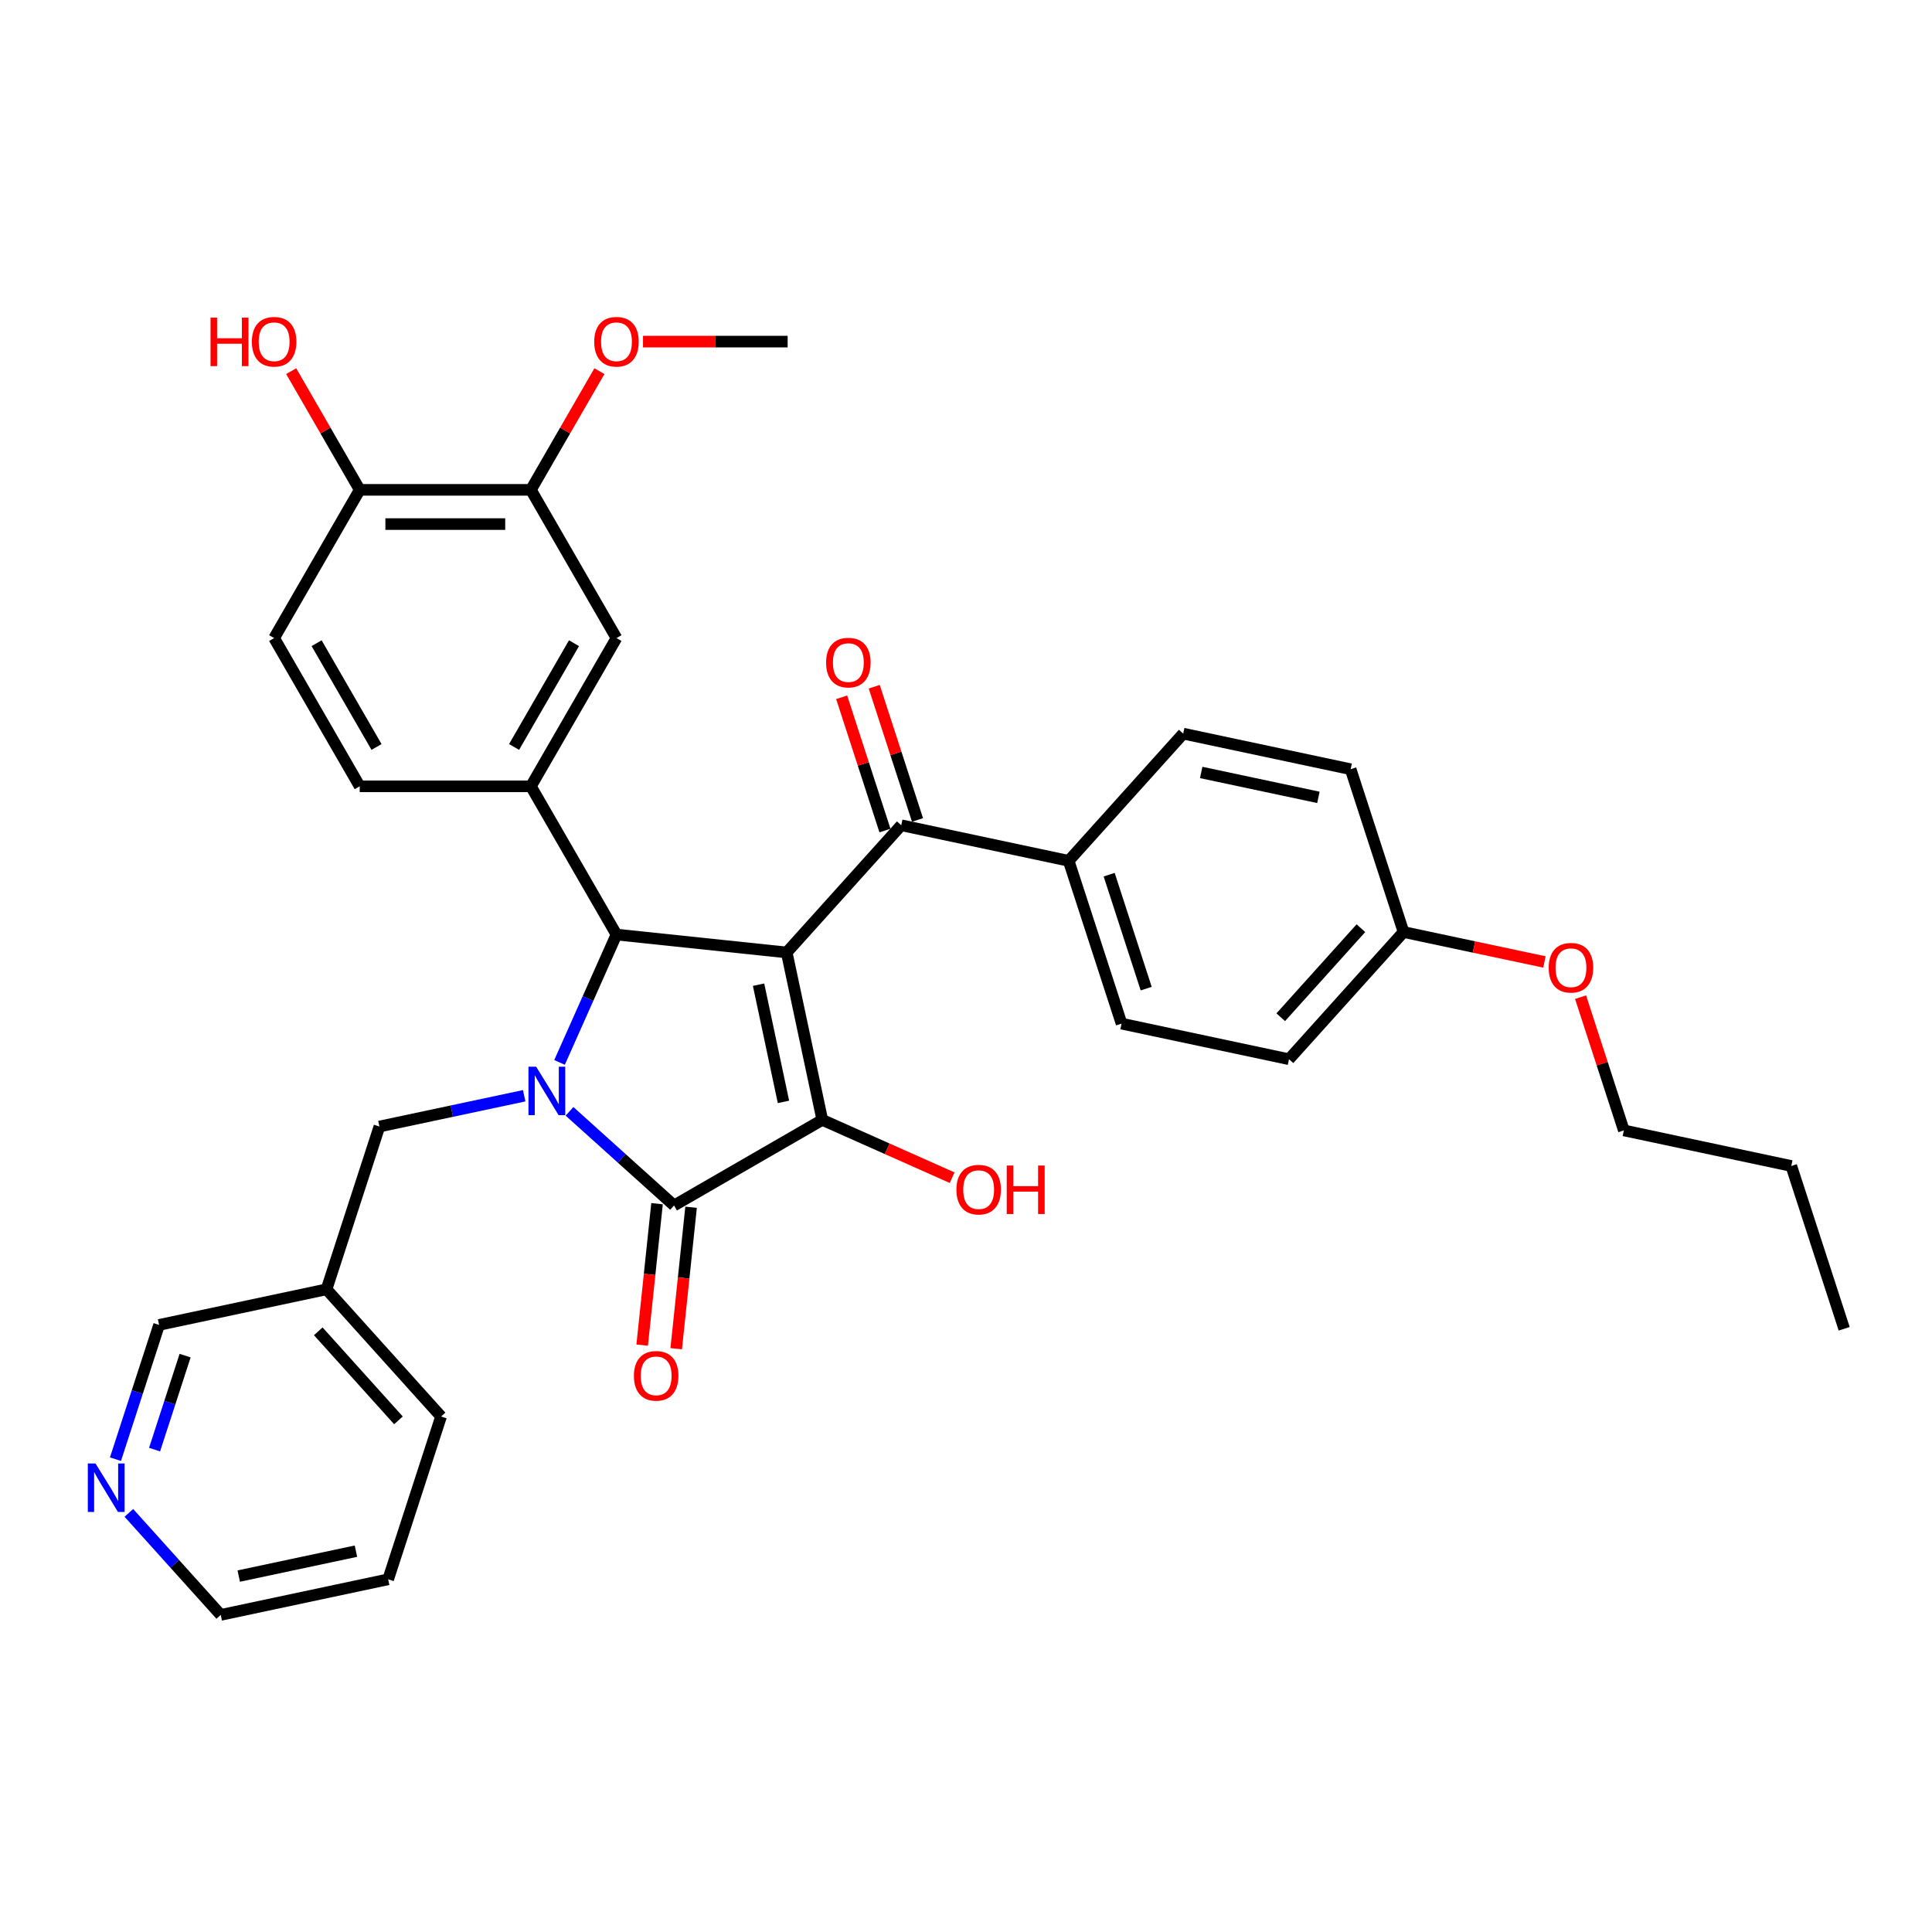 <?xml version='1.0' encoding='iso-8859-1'?>
<svg version='1.1' baseProfile='full'
              xmlns='http://www.w3.org/2000/svg'
                      xmlns:rdkit='http://www.rdkit.org/xml'
                      xmlns:xlink='http://www.w3.org/1999/xlink'
                  xml:space='preserve'
width='1000px' height='1000px' viewBox='0 0 1000 1000'>
<!-- END OF HEADER -->
<rect style='opacity:1.0;fill:#FFFFFF;stroke:none' width='1000' height='1000' x='0' y='0'> </rect>
<path class='bond-1' d='M 407.198,492.989 L 425.618,579.65' style='fill:none;fill-rule:evenodd;stroke:#000000;stroke-width:6px;stroke-linecap:butt;stroke-linejoin:miter;stroke-opacity:1' />
<path class='bond-1' d='M 392.628,509.672 L 405.523,570.335' style='fill:none;fill-rule:evenodd;stroke:#000000;stroke-width:6px;stroke-linecap:butt;stroke-linejoin:miter;stroke-opacity:1' />
<path class='bond-3' d='M 407.198,492.989 L 319.085,483.728' style='fill:none;fill-rule:evenodd;stroke:#000000;stroke-width:6px;stroke-linecap:butt;stroke-linejoin:miter;stroke-opacity:1' />
<path class='bond-4' d='M 407.198,492.989 L 466.481,427.148' style='fill:none;fill-rule:evenodd;stroke:#000000;stroke-width:6px;stroke-linecap:butt;stroke-linejoin:miter;stroke-opacity:1' />
<path class='bond-0' d='M 289.621,549.906 L 304.353,516.817' style='fill:none;fill-rule:evenodd;stroke:#0000FF;stroke-width:6px;stroke-linecap:butt;stroke-linejoin:miter;stroke-opacity:1' />
<path class='bond-0' d='M 304.353,516.817 L 319.085,483.728' style='fill:none;fill-rule:evenodd;stroke:#000000;stroke-width:6px;stroke-linecap:butt;stroke-linejoin:miter;stroke-opacity:1' />
<path class='bond-6' d='M 271.319,567.159 L 233.854,575.123' style='fill:none;fill-rule:evenodd;stroke:#0000FF;stroke-width:6px;stroke-linecap:butt;stroke-linejoin:miter;stroke-opacity:1' />
<path class='bond-6' d='M 233.854,575.123 L 196.388,583.086' style='fill:none;fill-rule:evenodd;stroke:#000000;stroke-width:6px;stroke-linecap:butt;stroke-linejoin:miter;stroke-opacity:1' />
<path class='bond-34' d='M 294.78,575.228 L 321.835,599.589' style='fill:none;fill-rule:evenodd;stroke:#0000FF;stroke-width:6px;stroke-linecap:butt;stroke-linejoin:miter;stroke-opacity:1' />
<path class='bond-34' d='M 321.835,599.589 L 348.89,623.949' style='fill:none;fill-rule:evenodd;stroke:#000000;stroke-width:6px;stroke-linecap:butt;stroke-linejoin:miter;stroke-opacity:1' />
<path class='bond-2' d='M 425.618,579.65 L 348.89,623.949' style='fill:none;fill-rule:evenodd;stroke:#000000;stroke-width:6px;stroke-linecap:butt;stroke-linejoin:miter;stroke-opacity:1' />
<path class='bond-14' d='M 425.618,579.65 L 459.221,594.611' style='fill:none;fill-rule:evenodd;stroke:#000000;stroke-width:6px;stroke-linecap:butt;stroke-linejoin:miter;stroke-opacity:1' />
<path class='bond-14' d='M 459.221,594.611 L 492.824,609.572' style='fill:none;fill-rule:evenodd;stroke:#FF0000;stroke-width:6px;stroke-linecap:butt;stroke-linejoin:miter;stroke-opacity:1' />
<path class='bond-9' d='M 340.079,623.023 L 336.232,659.628' style='fill:none;fill-rule:evenodd;stroke:#000000;stroke-width:6px;stroke-linecap:butt;stroke-linejoin:miter;stroke-opacity:1' />
<path class='bond-9' d='M 336.232,659.628 L 332.384,696.233' style='fill:none;fill-rule:evenodd;stroke:#FF0000;stroke-width:6px;stroke-linecap:butt;stroke-linejoin:miter;stroke-opacity:1' />
<path class='bond-9' d='M 357.702,624.875 L 353.854,661.481' style='fill:none;fill-rule:evenodd;stroke:#000000;stroke-width:6px;stroke-linecap:butt;stroke-linejoin:miter;stroke-opacity:1' />
<path class='bond-9' d='M 353.854,661.481 L 350.007,698.086' style='fill:none;fill-rule:evenodd;stroke:#FF0000;stroke-width:6px;stroke-linecap:butt;stroke-linejoin:miter;stroke-opacity:1' />
<path class='bond-5' d='M 319.085,483.728 L 274.787,407' style='fill:none;fill-rule:evenodd;stroke:#000000;stroke-width:6px;stroke-linecap:butt;stroke-linejoin:miter;stroke-opacity:1' />
<path class='bond-10' d='M 466.481,427.148 L 553.143,445.569' style='fill:none;fill-rule:evenodd;stroke:#000000;stroke-width:6px;stroke-linecap:butt;stroke-linejoin:miter;stroke-opacity:1' />
<path class='bond-13' d='M 474.907,424.41 L 463.703,389.925' style='fill:none;fill-rule:evenodd;stroke:#000000;stroke-width:6px;stroke-linecap:butt;stroke-linejoin:miter;stroke-opacity:1' />
<path class='bond-13' d='M 463.703,389.925 L 452.498,355.441' style='fill:none;fill-rule:evenodd;stroke:#FF0000;stroke-width:6px;stroke-linecap:butt;stroke-linejoin:miter;stroke-opacity:1' />
<path class='bond-13' d='M 458.055,429.886 L 446.85,395.401' style='fill:none;fill-rule:evenodd;stroke:#000000;stroke-width:6px;stroke-linecap:butt;stroke-linejoin:miter;stroke-opacity:1' />
<path class='bond-13' d='M 446.85,395.401 L 435.645,360.916' style='fill:none;fill-rule:evenodd;stroke:#FF0000;stroke-width:6px;stroke-linecap:butt;stroke-linejoin:miter;stroke-opacity:1' />
<path class='bond-7' d='M 274.787,407 L 319.085,330.272' style='fill:none;fill-rule:evenodd;stroke:#000000;stroke-width:6px;stroke-linecap:butt;stroke-linejoin:miter;stroke-opacity:1' />
<path class='bond-7' d='M 266.086,386.631 L 297.095,332.922' style='fill:none;fill-rule:evenodd;stroke:#000000;stroke-width:6px;stroke-linecap:butt;stroke-linejoin:miter;stroke-opacity:1' />
<path class='bond-11' d='M 274.787,407 L 186.189,407' style='fill:none;fill-rule:evenodd;stroke:#000000;stroke-width:6px;stroke-linecap:butt;stroke-linejoin:miter;stroke-opacity:1' />
<path class='bond-16' d='M 196.388,583.086 L 169.01,667.348' style='fill:none;fill-rule:evenodd;stroke:#000000;stroke-width:6px;stroke-linecap:butt;stroke-linejoin:miter;stroke-opacity:1' />
<path class='bond-8' d='M 319.085,330.272 L 274.787,253.544' style='fill:none;fill-rule:evenodd;stroke:#000000;stroke-width:6px;stroke-linecap:butt;stroke-linejoin:miter;stroke-opacity:1' />
<path class='bond-21' d='M 274.787,253.544 L 292.522,222.827' style='fill:none;fill-rule:evenodd;stroke:#000000;stroke-width:6px;stroke-linecap:butt;stroke-linejoin:miter;stroke-opacity:1' />
<path class='bond-21' d='M 292.522,222.827 L 310.257,192.109' style='fill:none;fill-rule:evenodd;stroke:#FF0000;stroke-width:6px;stroke-linecap:butt;stroke-linejoin:miter;stroke-opacity:1' />
<path class='bond-36' d='M 274.787,253.544 L 186.189,253.544' style='fill:none;fill-rule:evenodd;stroke:#000000;stroke-width:6px;stroke-linecap:butt;stroke-linejoin:miter;stroke-opacity:1' />
<path class='bond-36' d='M 261.497,271.264 L 199.479,271.264' style='fill:none;fill-rule:evenodd;stroke:#000000;stroke-width:6px;stroke-linecap:butt;stroke-linejoin:miter;stroke-opacity:1' />
<path class='bond-18' d='M 553.143,445.569 L 580.521,529.83' style='fill:none;fill-rule:evenodd;stroke:#000000;stroke-width:6px;stroke-linecap:butt;stroke-linejoin:miter;stroke-opacity:1' />
<path class='bond-18' d='M 574.102,452.732 L 593.266,511.715' style='fill:none;fill-rule:evenodd;stroke:#000000;stroke-width:6px;stroke-linecap:butt;stroke-linejoin:miter;stroke-opacity:1' />
<path class='bond-19' d='M 553.143,445.569 L 612.426,379.728' style='fill:none;fill-rule:evenodd;stroke:#000000;stroke-width:6px;stroke-linecap:butt;stroke-linejoin:miter;stroke-opacity:1' />
<path class='bond-17' d='M 186.189,407 L 141.89,330.272' style='fill:none;fill-rule:evenodd;stroke:#000000;stroke-width:6px;stroke-linecap:butt;stroke-linejoin:miter;stroke-opacity:1' />
<path class='bond-17' d='M 194.89,386.631 L 163.88,332.922' style='fill:none;fill-rule:evenodd;stroke:#000000;stroke-width:6px;stroke-linecap:butt;stroke-linejoin:miter;stroke-opacity:1' />
<path class='bond-12' d='M 186.189,253.544 L 141.89,330.272' style='fill:none;fill-rule:evenodd;stroke:#000000;stroke-width:6px;stroke-linecap:butt;stroke-linejoin:miter;stroke-opacity:1' />
<path class='bond-24' d='M 186.189,253.544 L 168.454,222.827' style='fill:none;fill-rule:evenodd;stroke:#000000;stroke-width:6px;stroke-linecap:butt;stroke-linejoin:miter;stroke-opacity:1' />
<path class='bond-24' d='M 168.454,222.827 L 150.719,192.109' style='fill:none;fill-rule:evenodd;stroke:#FF0000;stroke-width:6px;stroke-linecap:butt;stroke-linejoin:miter;stroke-opacity:1' />
<path class='bond-15' d='M 59.766,755.269 L 71.057,720.519' style='fill:none;fill-rule:evenodd;stroke:#0000FF;stroke-width:6px;stroke-linecap:butt;stroke-linejoin:miter;stroke-opacity:1' />
<path class='bond-15' d='M 71.057,720.519 L 82.348,685.768' style='fill:none;fill-rule:evenodd;stroke:#000000;stroke-width:6px;stroke-linecap:butt;stroke-linejoin:miter;stroke-opacity:1' />
<path class='bond-15' d='M 80.005,750.32 L 87.909,725.994' style='fill:none;fill-rule:evenodd;stroke:#0000FF;stroke-width:6px;stroke-linecap:butt;stroke-linejoin:miter;stroke-opacity:1' />
<path class='bond-15' d='M 87.909,725.994 L 95.813,701.669' style='fill:none;fill-rule:evenodd;stroke:#000000;stroke-width:6px;stroke-linecap:butt;stroke-linejoin:miter;stroke-opacity:1' />
<path class='bond-37' d='M 66.7,783.058 L 90.477,809.464' style='fill:none;fill-rule:evenodd;stroke:#0000FF;stroke-width:6px;stroke-linecap:butt;stroke-linejoin:miter;stroke-opacity:1' />
<path class='bond-37' d='M 90.477,809.464 L 114.253,835.871' style='fill:none;fill-rule:evenodd;stroke:#000000;stroke-width:6px;stroke-linecap:butt;stroke-linejoin:miter;stroke-opacity:1' />
<path class='bond-25' d='M 169.01,667.348 L 82.348,685.768' style='fill:none;fill-rule:evenodd;stroke:#000000;stroke-width:6px;stroke-linecap:butt;stroke-linejoin:miter;stroke-opacity:1' />
<path class='bond-28' d='M 169.01,667.348 L 228.293,733.189' style='fill:none;fill-rule:evenodd;stroke:#000000;stroke-width:6px;stroke-linecap:butt;stroke-linejoin:miter;stroke-opacity:1' />
<path class='bond-28' d='M 164.734,689.081 L 206.232,735.169' style='fill:none;fill-rule:evenodd;stroke:#000000;stroke-width:6px;stroke-linecap:butt;stroke-linejoin:miter;stroke-opacity:1' />
<path class='bond-22' d='M 580.521,529.83 L 667.182,548.25' style='fill:none;fill-rule:evenodd;stroke:#000000;stroke-width:6px;stroke-linecap:butt;stroke-linejoin:miter;stroke-opacity:1' />
<path class='bond-23' d='M 612.426,379.728 L 699.088,398.148' style='fill:none;fill-rule:evenodd;stroke:#000000;stroke-width:6px;stroke-linecap:butt;stroke-linejoin:miter;stroke-opacity:1' />
<path class='bond-23' d='M 621.741,399.823 L 682.404,412.717' style='fill:none;fill-rule:evenodd;stroke:#000000;stroke-width:6px;stroke-linecap:butt;stroke-linejoin:miter;stroke-opacity:1' />
<path class='bond-20' d='M 726.466,482.409 L 699.088,398.148' style='fill:none;fill-rule:evenodd;stroke:#000000;stroke-width:6px;stroke-linecap:butt;stroke-linejoin:miter;stroke-opacity:1' />
<path class='bond-26' d='M 726.466,482.409 L 762.93,490.16' style='fill:none;fill-rule:evenodd;stroke:#000000;stroke-width:6px;stroke-linecap:butt;stroke-linejoin:miter;stroke-opacity:1' />
<path class='bond-26' d='M 762.93,490.16 L 799.395,497.911' style='fill:none;fill-rule:evenodd;stroke:#FF0000;stroke-width:6px;stroke-linecap:butt;stroke-linejoin:miter;stroke-opacity:1' />
<path class='bond-35' d='M 726.466,482.409 L 667.182,548.25' style='fill:none;fill-rule:evenodd;stroke:#000000;stroke-width:6px;stroke-linecap:butt;stroke-linejoin:miter;stroke-opacity:1' />
<path class='bond-35' d='M 704.405,480.429 L 662.907,526.518' style='fill:none;fill-rule:evenodd;stroke:#000000;stroke-width:6px;stroke-linecap:butt;stroke-linejoin:miter;stroke-opacity:1' />
<path class='bond-30' d='M 332.818,176.817 L 370.251,176.817' style='fill:none;fill-rule:evenodd;stroke:#FF0000;stroke-width:6px;stroke-linecap:butt;stroke-linejoin:miter;stroke-opacity:1' />
<path class='bond-30' d='M 370.251,176.817 L 407.683,176.817' style='fill:none;fill-rule:evenodd;stroke:#000000;stroke-width:6px;stroke-linecap:butt;stroke-linejoin:miter;stroke-opacity:1' />
<path class='bond-29' d='M 818.096,516.122 L 829.301,550.607' style='fill:none;fill-rule:evenodd;stroke:#FF0000;stroke-width:6px;stroke-linecap:butt;stroke-linejoin:miter;stroke-opacity:1' />
<path class='bond-29' d='M 829.301,550.607 L 840.506,585.091' style='fill:none;fill-rule:evenodd;stroke:#000000;stroke-width:6px;stroke-linecap:butt;stroke-linejoin:miter;stroke-opacity:1' />
<path class='bond-27' d='M 114.253,835.871 L 200.915,817.45' style='fill:none;fill-rule:evenodd;stroke:#000000;stroke-width:6px;stroke-linecap:butt;stroke-linejoin:miter;stroke-opacity:1' />
<path class='bond-27' d='M 123.568,815.775 L 184.232,802.881' style='fill:none;fill-rule:evenodd;stroke:#000000;stroke-width:6px;stroke-linecap:butt;stroke-linejoin:miter;stroke-opacity:1' />
<path class='bond-32' d='M 228.293,733.189 L 200.915,817.45' style='fill:none;fill-rule:evenodd;stroke:#000000;stroke-width:6px;stroke-linecap:butt;stroke-linejoin:miter;stroke-opacity:1' />
<path class='bond-31' d='M 840.506,585.091 L 927.167,603.512' style='fill:none;fill-rule:evenodd;stroke:#000000;stroke-width:6px;stroke-linecap:butt;stroke-linejoin:miter;stroke-opacity:1' />
<path class='bond-33' d='M 927.167,603.512 L 954.545,687.773' style='fill:none;fill-rule:evenodd;stroke:#000000;stroke-width:6px;stroke-linecap:butt;stroke-linejoin:miter;stroke-opacity:1' />
<path  class='atom-1' d='M 277.503 552.12
L 285.725 565.41
Q 286.54 566.721, 287.851 569.096
Q 289.163 571.47, 289.234 571.612
L 289.234 552.12
L 292.565 552.12
L 292.565 577.211
L 289.127 577.211
L 280.303 562.681
Q 279.275 560.98, 278.177 559.031
Q 277.113 557.082, 276.794 556.479
L 276.794 577.211
L 273.534 577.211
L 273.534 552.12
L 277.503 552.12
' fill='#0000FF'/>
<path  class='atom-10' d='M 328.112 712.133
Q 328.112 706.108, 331.089 702.741
Q 334.065 699.374, 339.629 699.374
Q 345.193 699.374, 348.17 702.741
Q 351.147 706.108, 351.147 712.133
Q 351.147 718.228, 348.135 721.701
Q 345.122 725.139, 339.629 725.139
Q 334.101 725.139, 331.089 721.701
Q 328.112 718.263, 328.112 712.133
M 339.629 722.304
Q 343.457 722.304, 345.512 719.752
Q 347.603 717.165, 347.603 712.133
Q 347.603 707.206, 345.512 704.726
Q 343.457 702.21, 339.629 702.21
Q 335.802 702.21, 333.711 704.69
Q 331.656 707.171, 331.656 712.133
Q 331.656 717.2, 333.711 719.752
Q 335.802 722.304, 339.629 722.304
' fill='#FF0000'/>
<path  class='atom-14' d='M 427.585 342.958
Q 427.585 336.933, 430.562 333.566
Q 433.539 330.199, 439.103 330.199
Q 444.667 330.199, 447.644 333.566
Q 450.621 336.933, 450.621 342.958
Q 450.621 349.053, 447.608 352.526
Q 444.596 355.964, 439.103 355.964
Q 433.574 355.964, 430.562 352.526
Q 427.585 349.088, 427.585 342.958
M 439.103 353.129
Q 442.93 353.129, 444.986 350.577
Q 447.077 347.99, 447.077 342.958
Q 447.077 338.031, 444.986 335.551
Q 442.93 333.035, 439.103 333.035
Q 435.276 333.035, 433.185 335.515
Q 431.129 337.996, 431.129 342.958
Q 431.129 348.025, 433.185 350.577
Q 435.276 353.129, 439.103 353.129
' fill='#FF0000'/>
<path  class='atom-15' d='M 495.039 615.757
Q 495.039 609.733, 498.015 606.366
Q 500.992 602.999, 506.556 602.999
Q 512.12 602.999, 515.097 606.366
Q 518.074 609.733, 518.074 615.757
Q 518.074 621.853, 515.062 625.326
Q 512.049 628.763, 506.556 628.763
Q 501.028 628.763, 498.015 625.326
Q 495.039 621.888, 495.039 615.757
M 506.556 625.928
Q 510.384 625.928, 512.439 623.377
Q 514.53 620.79, 514.53 615.757
Q 514.53 610.831, 512.439 608.351
Q 510.384 605.834, 506.556 605.834
Q 502.729 605.834, 500.638 608.315
Q 498.582 610.796, 498.582 615.757
Q 498.582 620.825, 500.638 623.377
Q 502.729 625.928, 506.556 625.928
' fill='#FF0000'/>
<path  class='atom-15' d='M 521.086 603.283
L 524.488 603.283
L 524.488 613.95
L 537.317 613.95
L 537.317 603.283
L 540.719 603.283
L 540.719 628.374
L 537.317 628.374
L 537.317 616.785
L 524.488 616.785
L 524.488 628.374
L 521.086 628.374
L 521.086 603.283
' fill='#FF0000'/>
<path  class='atom-16' d='M 49.424 757.484
L 57.646 770.774
Q 58.461 772.085, 59.772 774.46
Q 61.083 776.834, 61.154 776.976
L 61.154 757.484
L 64.485 757.484
L 64.485 782.575
L 61.048 782.575
L 52.223 768.045
Q 51.196 766.344, 50.097 764.395
Q 49.034 762.446, 48.715 761.843
L 48.715 782.575
L 45.455 782.575
L 45.455 757.484
L 49.424 757.484
' fill='#0000FF'/>
<path  class='atom-22' d='M 307.568 176.887
Q 307.568 170.863, 310.545 167.496
Q 313.521 164.129, 319.085 164.129
Q 324.649 164.129, 327.626 167.496
Q 330.603 170.863, 330.603 176.887
Q 330.603 182.983, 327.591 186.456
Q 324.578 189.894, 319.085 189.894
Q 313.557 189.894, 310.545 186.456
Q 307.568 183.018, 307.568 176.887
M 319.085 187.059
Q 322.913 187.059, 324.968 184.507
Q 327.059 181.92, 327.059 176.887
Q 327.059 171.961, 324.968 169.481
Q 322.913 166.965, 319.085 166.965
Q 315.258 166.965, 313.167 169.445
Q 311.112 171.926, 311.112 176.887
Q 311.112 181.955, 313.167 184.507
Q 315.258 187.059, 319.085 187.059
' fill='#FF0000'/>
<path  class='atom-25' d='M 108.967 164.413
L 112.369 164.413
L 112.369 175.08
L 125.198 175.08
L 125.198 164.413
L 128.6 164.413
L 128.6 189.504
L 125.198 189.504
L 125.198 177.915
L 112.369 177.915
L 112.369 189.504
L 108.967 189.504
L 108.967 164.413
' fill='#FF0000'/>
<path  class='atom-25' d='M 130.372 176.887
Q 130.372 170.863, 133.349 167.496
Q 136.326 164.129, 141.89 164.129
Q 147.454 164.129, 150.431 167.496
Q 153.408 170.863, 153.408 176.887
Q 153.408 182.983, 150.395 186.456
Q 147.383 189.894, 141.89 189.894
Q 136.362 189.894, 133.349 186.456
Q 130.372 183.018, 130.372 176.887
M 141.89 187.059
Q 145.717 187.059, 147.773 184.507
Q 149.864 181.92, 149.864 176.887
Q 149.864 171.961, 147.773 169.481
Q 145.717 166.965, 141.89 166.965
Q 138.063 166.965, 135.972 169.445
Q 133.916 171.926, 133.916 176.887
Q 133.916 181.955, 135.972 184.507
Q 138.063 187.059, 141.89 187.059
' fill='#FF0000'/>
<path  class='atom-27' d='M 801.61 500.901
Q 801.61 494.876, 804.587 491.509
Q 807.564 488.143, 813.127 488.143
Q 818.691 488.143, 821.668 491.509
Q 824.645 494.876, 824.645 500.901
Q 824.645 506.996, 821.633 510.469
Q 818.621 513.907, 813.127 513.907
Q 807.599 513.907, 804.587 510.469
Q 801.61 507.032, 801.61 500.901
M 813.127 511.072
Q 816.955 511.072, 819.01 508.52
Q 821.101 505.933, 821.101 500.901
Q 821.101 495.975, 819.01 493.494
Q 816.955 490.978, 813.127 490.978
Q 809.3 490.978, 807.209 493.459
Q 805.154 495.939, 805.154 500.901
Q 805.154 505.969, 807.209 508.52
Q 809.3 511.072, 813.127 511.072
' fill='#FF0000'/>
</svg>
